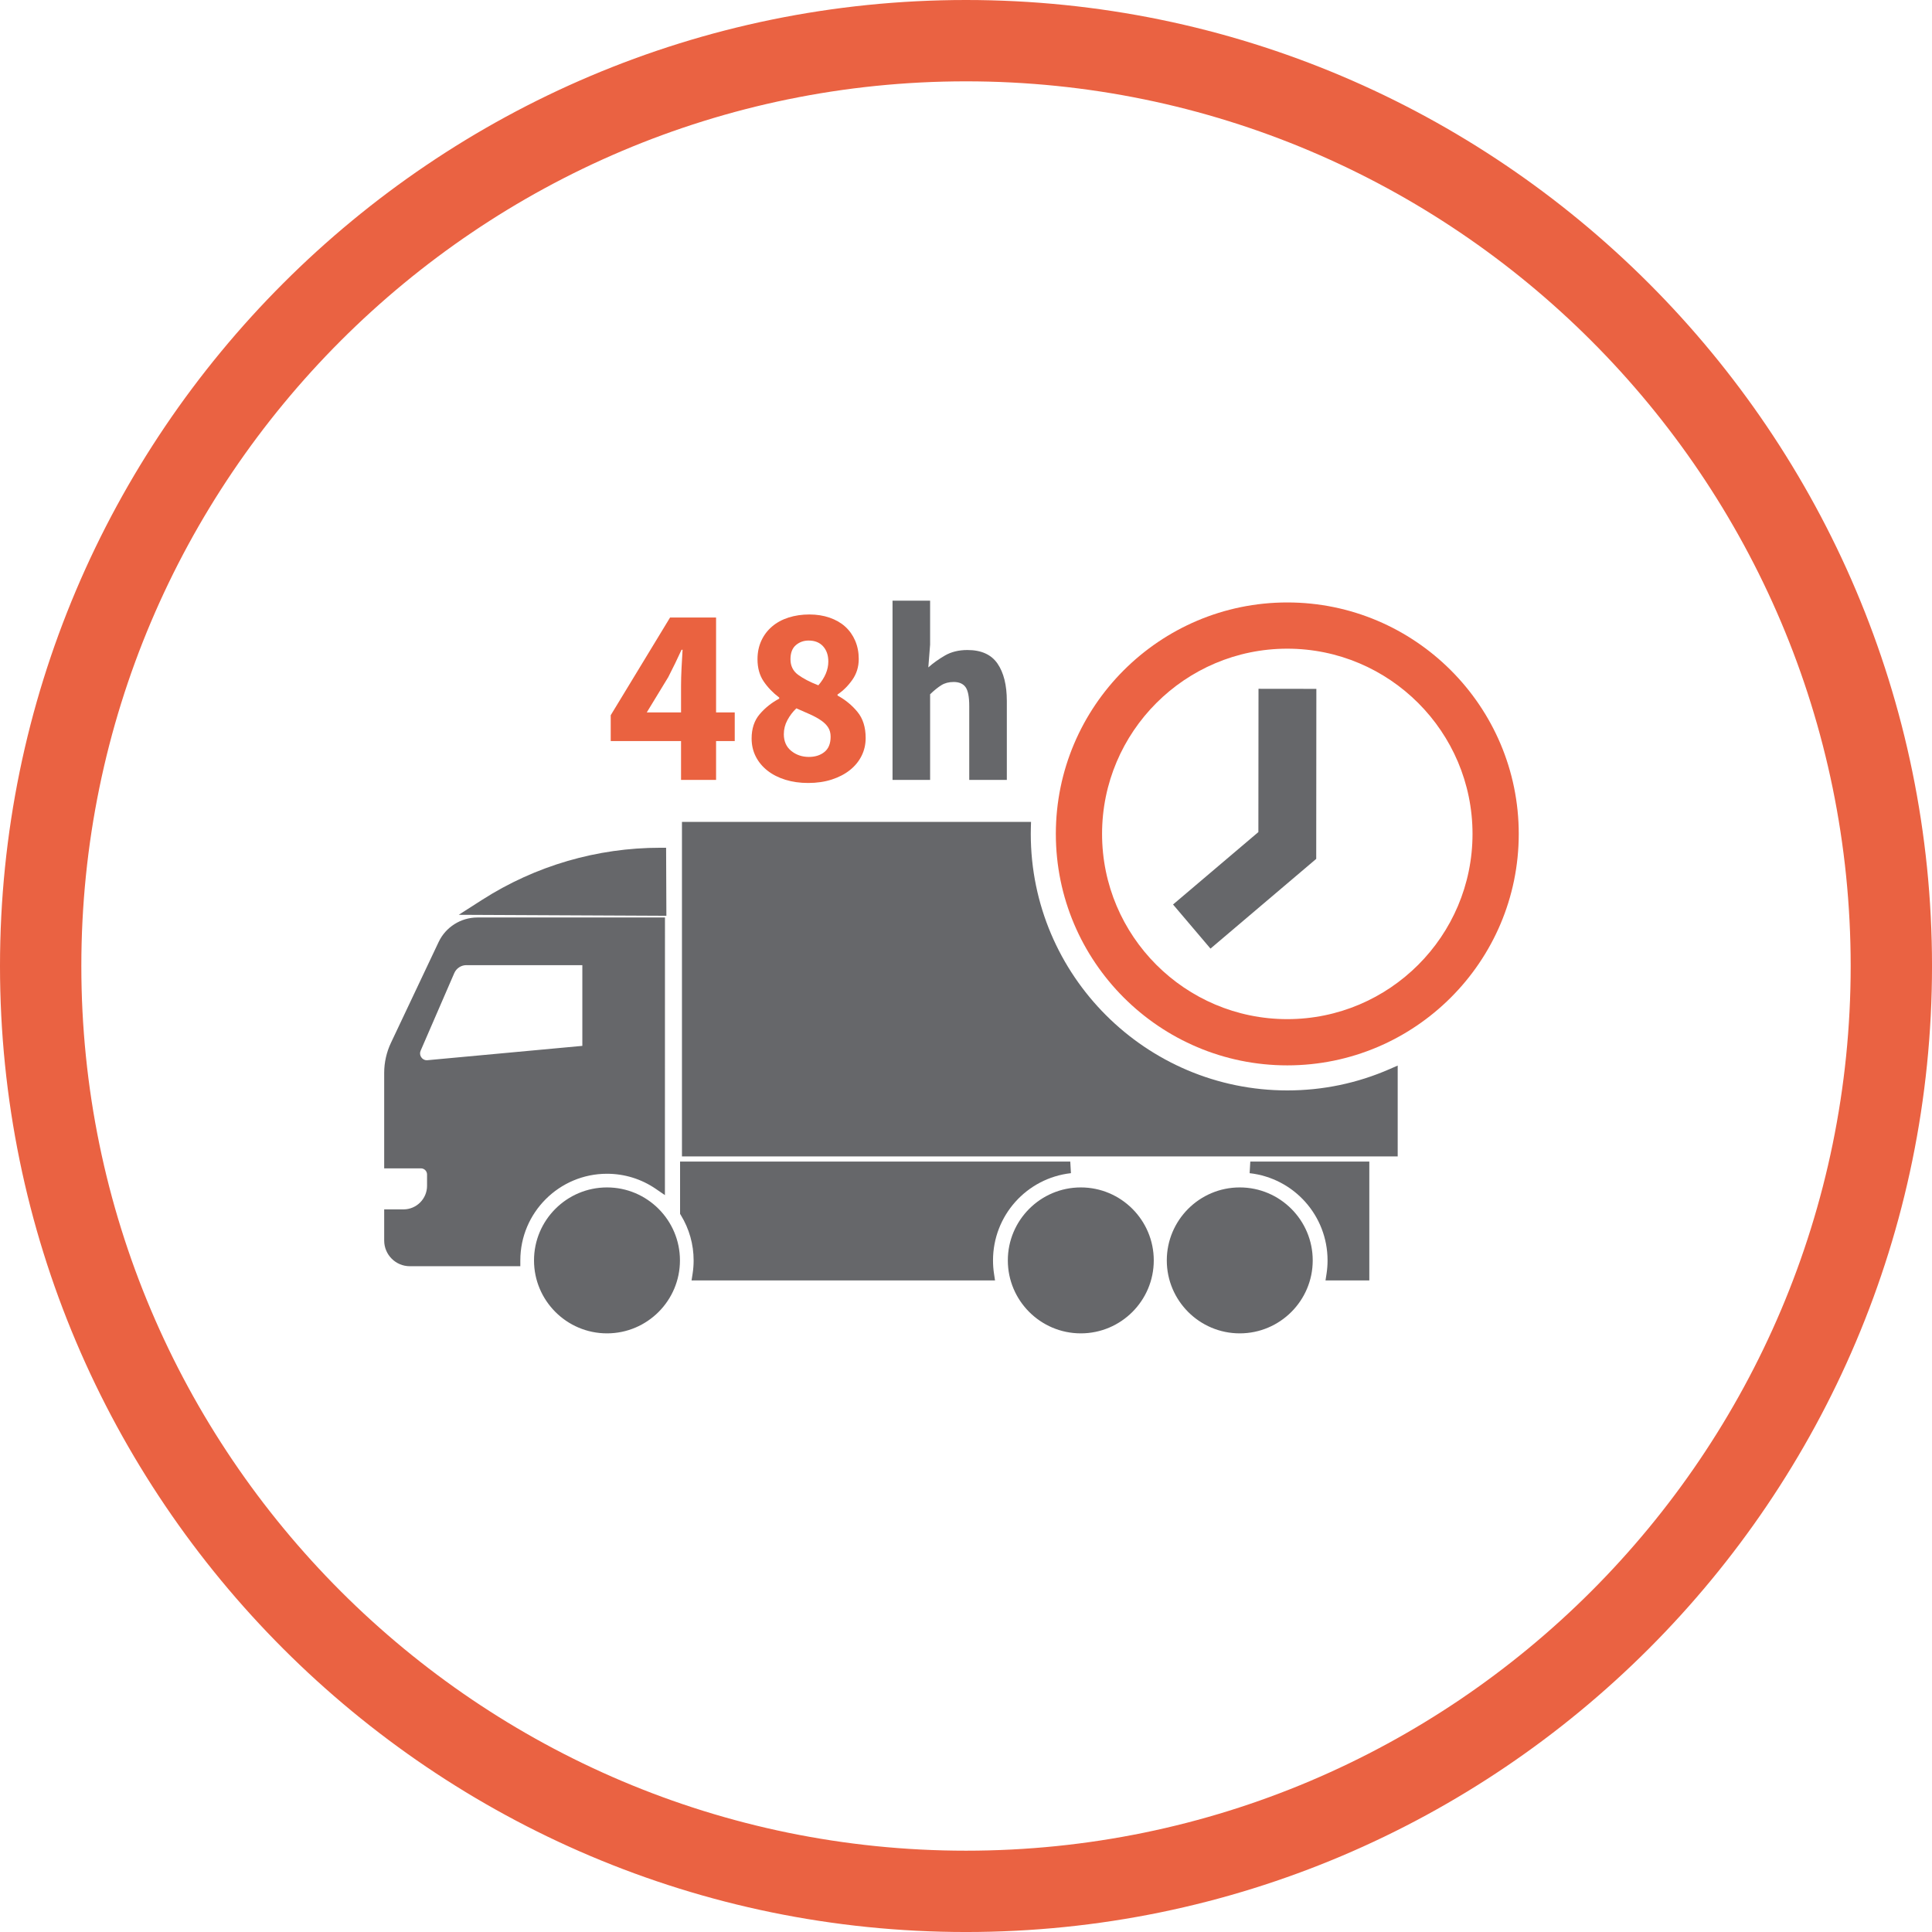 <?xml version="1.0" encoding="utf-8"?>
<!-- Generator: Adobe Illustrator 16.0.4, SVG Export Plug-In . SVG Version: 6.00 Build 0)  -->
<!DOCTYPE svg PUBLIC "-//W3C//DTD SVG 1.1//EN" "http://www.w3.org/Graphics/SVG/1.1/DTD/svg11.dtd">
<svg version="1.1" id="Layer_1" xmlns="http://www.w3.org/2000/svg" xmlns:xlink="http://www.w3.org/1999/xlink" x="0px" y="0px"
	 width="166.272px" height="166.273px" viewBox="0 0 166.272 166.273" enable-background="new 0 0 166.272 166.273"
	 xml:space="preserve">
<path fill="#EA6242" d="M83.136,166.273C37.294,166.273,0,128.979,0,83.137S37.294,0,83.136,0c45.842,0,83.137,37.295,83.137,83.137
	S128.978,166.273,83.136,166.273z M83.136,7C41.154,7,7,41.154,7,83.137s34.154,76.137,76.136,76.137
	c41.982,0,76.137-34.154,76.137-76.137S125.118,7,83.136,7z"/>
<g>
	<path fill="#66676A" d="M92.11,100.469h-8.905l0,0H59.028v3.859c0.74,1.209,1.167,2.629,1.167,4.145
		c0,0.416-0.031,0.824-0.094,1.223h23.104l0,0h1.848c-0.061-0.398-0.092-0.807-0.092-1.223
		C84.961,104.338,88.094,100.922,92.11,100.469z"/>
	<path fill="#66676A" d="M85.634,110.195H59.517l0.09-0.577c0.059-0.371,0.088-0.757,0.088-1.146c0-1.372-0.378-2.715-1.093-3.884
		l-0.074-0.12v-4.5H92.11l0.057,0.997c-3.823,0.431-6.706,3.658-6.706,7.507c0,0.386,0.028,0.771,0.086,1.147L85.634,110.195z
		 M60.665,109.195h23.826c-0.02-0.24-0.03-0.481-0.03-0.723c0-3.212,1.773-6.042,4.44-7.504H59.528v3.221
		c0.764,1.297,1.167,2.774,1.167,4.283C60.695,108.715,60.685,108.957,60.665,109.195z"/>
</g>
<g>
	<g>
		<path fill="#66676A" d="M56.828,73.459L56.828,73.459c-5.34,0-10.57,1.527-15.069,4.406l-0.583,0.373l15.672,0.074L56.828,73.459z
			"/>
		<path fill="#66676A" d="M57.35,78.814L39.479,78.73l2.01-1.286c4.585-2.935,9.89-4.485,15.339-4.485h0.498L57.35,78.814z
			 M42.908,77.746l13.438,0.064l-0.016-3.847C51.592,74.049,46.982,75.35,42.908,77.746z"/>
	</g>
</g>
<g>
	<g>
		<path fill="#66676A" d="M114.752,108.473c0,0.416-0.031,0.824-0.093,1.223h2.687v-9.227h-9.743
			C111.619,100.922,114.752,104.338,114.752,108.473z"/>
		<path fill="#66676A" d="M117.846,110.195h-3.77l0.089-0.576c0.058-0.374,0.087-0.76,0.087-1.146c0-3.849-2.883-7.076-6.706-7.507
			l0.057-0.997h10.243V110.195z M115.222,109.195h1.624v-8.227h-6.034c2.667,1.462,4.44,4.292,4.44,7.504
			C115.252,108.715,115.241,108.956,115.222,109.195z"/>
	</g>
</g>
<g>
	<g>
		<circle fill="#66676A" cx="93.016" cy="108.472" r="5.78"/>
		<path fill="#66676A" d="M93.016,114.752c-3.463,0-6.28-2.816-6.28-6.279c0-3.464,2.817-6.281,6.28-6.281s6.28,2.817,6.28,6.281
			C99.296,111.936,96.479,114.752,93.016,114.752z M93.016,103.191c-2.911,0-5.28,2.369-5.28,5.281c0,2.911,2.369,5.279,5.28,5.279
			s5.28-2.368,5.28-5.279C98.296,105.561,95.927,103.191,93.016,103.191z"/>
	</g>
</g>
<g>
	<g>
		<circle fill="#66676A" cx="106.696" cy="108.472" r="5.78"/>
		<path fill="#66676A" d="M106.696,114.752c-3.463,0-6.279-2.816-6.279-6.279c0-3.464,2.816-6.281,6.279-6.281
			s6.28,2.817,6.28,6.281C112.977,111.936,110.159,114.752,106.696,114.752z M106.696,103.191c-2.911,0-5.279,2.369-5.279,5.281
			c0,2.911,2.368,5.279,5.279,5.279c2.912,0,5.28-2.368,5.28-5.279C111.977,105.561,109.608,103.191,106.696,103.191z"/>
	</g>
</g>
<g>
	<g>
		<circle fill="#66676A" cx="52.239" cy="108.472" r="5.78"/>
		<path fill="#66676A" d="M52.239,114.752c-3.463,0-6.281-2.816-6.281-6.279c0-3.464,2.818-6.281,6.281-6.281
			c3.462,0,6.279,2.817,6.279,6.281C58.519,111.936,55.702,114.752,52.239,114.752z M52.239,103.191
			c-2.912,0-5.281,2.369-5.281,5.281c0,2.911,2.369,5.279,5.281,5.279c2.911,0,5.279-2.368,5.279-5.279
			C57.519,105.561,55.15,103.191,52.239,103.191z"/>
	</g>
</g>
<g>
	<g>
		<path fill="#66676A" d="M52.239,100.516c1.662,0,3.207,0.512,4.485,1.389V91.088l0.005-11.627h-15.65
			c-1.23,0-2.351,0.709-2.876,1.822l-4.106,8.68c-0.351,0.74-0.532,1.549-0.532,2.369v7.719h2.662c0.567,0,1.027,0.461,1.027,1.027
			v0.977c0,1.396-1.132,2.527-2.528,2.527h-1.161v2.184c0,0.943,0.765,1.707,1.706,1.707h9.011
			C44.281,104.084,47.851,100.516,52.239,100.516z M36.836,91.742c-0.821,0.074-1.423-0.758-1.096-1.514l2.896-6.68
			c0.261-0.6,0.851-0.986,1.504-0.986h10.477v7.902L36.836,91.742z"/>
		<path fill="#66676A" d="M44.781,108.973h-9.511c-1.216,0-2.206-0.99-2.206-2.207v-2.684h1.661c1.119,0,2.028-0.909,2.028-2.027
			v-0.977c0-0.291-0.236-0.527-0.527-0.527h-3.162v-8.219c0-0.889,0.201-1.781,0.581-2.583l4.106-8.68
			c0.604-1.28,1.911-2.108,3.328-2.108h16.15l-0.005,23.893l-0.783-0.537c-1.241-0.851-2.694-1.301-4.203-1.301
			c-4.112,0-7.458,3.345-7.458,7.457V108.973z M34.064,105.082v1.684c0,0.666,0.541,1.207,1.206,1.207h8.525
			c0.26-4.432,3.948-7.957,8.443-7.957c1.403,0,2.765,0.343,3.985,0.999l0.005-21.054h-15.15c-1.032,0-1.983,0.603-2.424,1.536
			l-4.106,8.68c-0.317,0.669-0.484,1.414-0.484,2.155v7.219h2.162c0.842,0,1.527,0.686,1.527,1.527v0.977
			c0,1.669-1.358,3.027-3.028,3.027H34.064z M36.734,92.247c-0.534,0-1.028-0.269-1.323-0.717c-0.294-0.448-0.343-1.009-0.13-1.5
			l2.896-6.681c0.34-0.782,1.111-1.287,1.963-1.287h10.977v8.858L36.882,92.24C36.832,92.245,36.782,92.247,36.734,92.247z
			 M40.14,83.062c-0.454,0-0.864,0.27-1.045,0.686l-2.895,6.68c-0.08,0.184-0.062,0.386,0.048,0.553
			c0.111,0.169,0.288,0.267,0.487,0.267l13.382-1.238v-6.946H40.14z"/>
	</g>
</g>
<g>
	<g>
		<path fill="#66676A" d="M88.212,71.768c0-0.178,0.002-0.355,0.007-0.533H59.191v27.789h60.599v-6.555
			c-2.759,1.205-5.804,1.875-9.003,1.875C98.339,94.344,88.212,84.217,88.212,71.768z"/>
		<path fill="#66676A" d="M120.29,99.523H58.691V70.734h30.042l-0.015,0.514c-0.005,0.173-0.007,0.347-0.007,0.52
			c0,12.173,9.902,22.076,22.075,22.076c3.056,0,6.019-0.617,8.803-1.833l0.7-0.306V99.523z M59.691,98.523h59.599V93.22
			c-2.706,1.078-5.562,1.624-8.503,1.624c-12.724,0-23.075-10.352-23.075-23.076c0-0.011,0-0.022,0-0.033H59.691V98.523z"/>
	</g>
</g>
<g>
	<path fill="#EB6344" d="M110.787,51.848c-10.984,0-19.919,8.938-19.919,19.92c0,10.984,8.935,19.92,19.919,19.92
		c10.983,0,19.92-8.936,19.92-19.92C130.707,60.785,121.771,51.848,110.787,51.848z M110.787,87.709
		c-8.79,0-15.941-7.15-15.941-15.941c0-8.789,7.151-15.941,15.941-15.941s15.941,7.152,15.941,15.941
		C126.729,80.559,119.577,87.709,110.787,87.709z"/>
</g>
<g>
	<g>
		<polygon fill="#66676A" points="108.799,71.84 101.659,77.9 104.234,80.934 112.776,73.684 112.788,59.783 108.81,59.779 		"/>
		<path fill="#66676A" d="M104.177,81.639l-3.223-3.796l7.345-6.234l0.011-12.33l4.979,0.006l-0.012,14.631L104.177,81.639z
			 M102.364,77.958l1.928,2.271l7.984-6.776l0.012-13.17l-2.979-0.002l-0.011,11.791L102.364,77.958z"/>
	</g>
</g>
<g>
	<path fill="#EA6240" d="M63.233,63.777h-1.606v3.345h-3.015v-3.345H52.56v-2.223l5.106-8.407h3.961v8.165h1.606V63.777z
		 M58.612,61.312v-2.268c0-0.454,0.014-0.979,0.044-1.573c0.029-0.594,0.059-1.111,0.088-1.552h-0.088
		c-0.176,0.382-0.36,0.771-0.55,1.167c-0.191,0.396-0.389,0.792-0.594,1.188l-1.849,3.037H58.612z"/>
	<path fill="#EA6240" d="M64.686,63.557c0-0.851,0.231-1.548,0.693-2.091c0.462-0.542,1.023-0.99,1.684-1.342v-0.088
		c-0.543-0.411-0.991-0.877-1.343-1.397c-0.352-0.521-0.528-1.156-0.528-1.904c0-0.586,0.11-1.118,0.33-1.596
		c0.22-0.477,0.528-0.884,0.924-1.221c0.396-0.338,0.869-0.595,1.419-0.771s1.147-0.264,1.793-0.264c0.631,0,1.21,0.092,1.739,0.274
		c0.528,0.184,0.976,0.44,1.342,0.771s0.653,0.733,0.858,1.21c0.205,0.478,0.308,1.002,0.308,1.574c0,0.675-0.184,1.272-0.55,1.793
		c-0.367,0.521-0.792,0.943-1.276,1.266v0.088c0.675,0.367,1.247,0.837,1.716,1.409c0.47,0.571,0.705,1.32,0.705,2.244
		c0,0.558-0.118,1.071-0.353,1.541s-0.568,0.877-1.001,1.221c-0.433,0.346-0.954,0.616-1.562,0.814
		c-0.609,0.198-1.288,0.297-2.036,0.297c-0.705,0-1.354-0.092-1.948-0.274c-0.594-0.184-1.108-0.443-1.541-0.781
		c-0.433-0.338-0.771-0.741-1.012-1.211C64.807,64.65,64.686,64.129,64.686,63.557z M67.458,63.183c0,0.616,0.212,1.097,0.638,1.441
		c0.425,0.345,0.932,0.518,1.519,0.518c0.542,0,0.99-0.144,1.342-0.43s0.528-0.722,0.528-1.309c0-0.309-0.07-0.572-0.209-0.793
		c-0.14-0.22-0.341-0.421-0.605-0.604s-0.576-0.356-0.935-0.518c-0.36-0.161-0.759-0.338-1.2-0.528
		c-0.308,0.294-0.565,0.631-0.77,1.013C67.561,62.354,67.458,62.758,67.458,63.183z M70.429,58.979
		c0.572-0.66,0.858-1.343,0.858-2.047c0-0.543-0.15-0.979-0.451-1.31s-0.715-0.495-1.243-0.495c-0.426,0-0.792,0.132-1.101,0.396
		c-0.308,0.264-0.462,0.668-0.462,1.21c0,0.572,0.22,1.021,0.66,1.343C69.131,58.4,69.71,58.701,70.429,58.979z"/>
	<path fill="#66676A" d="M76.812,51.695h3.235v3.785l-0.154,1.958c0.41-0.366,0.887-0.707,1.43-1.023
		c0.542-0.314,1.188-0.473,1.937-0.473c1.188,0,2.05,0.389,2.586,1.166c0.536,0.778,0.804,1.856,0.804,3.235v6.778h-3.235v-6.36
		c0-0.792-0.106-1.335-0.319-1.628c-0.213-0.294-0.554-0.44-1.023-0.44c-0.411,0-0.763,0.092-1.057,0.275s-0.616,0.443-0.968,0.781
		v7.372h-3.235V51.695z"/>
</g>
</svg>
